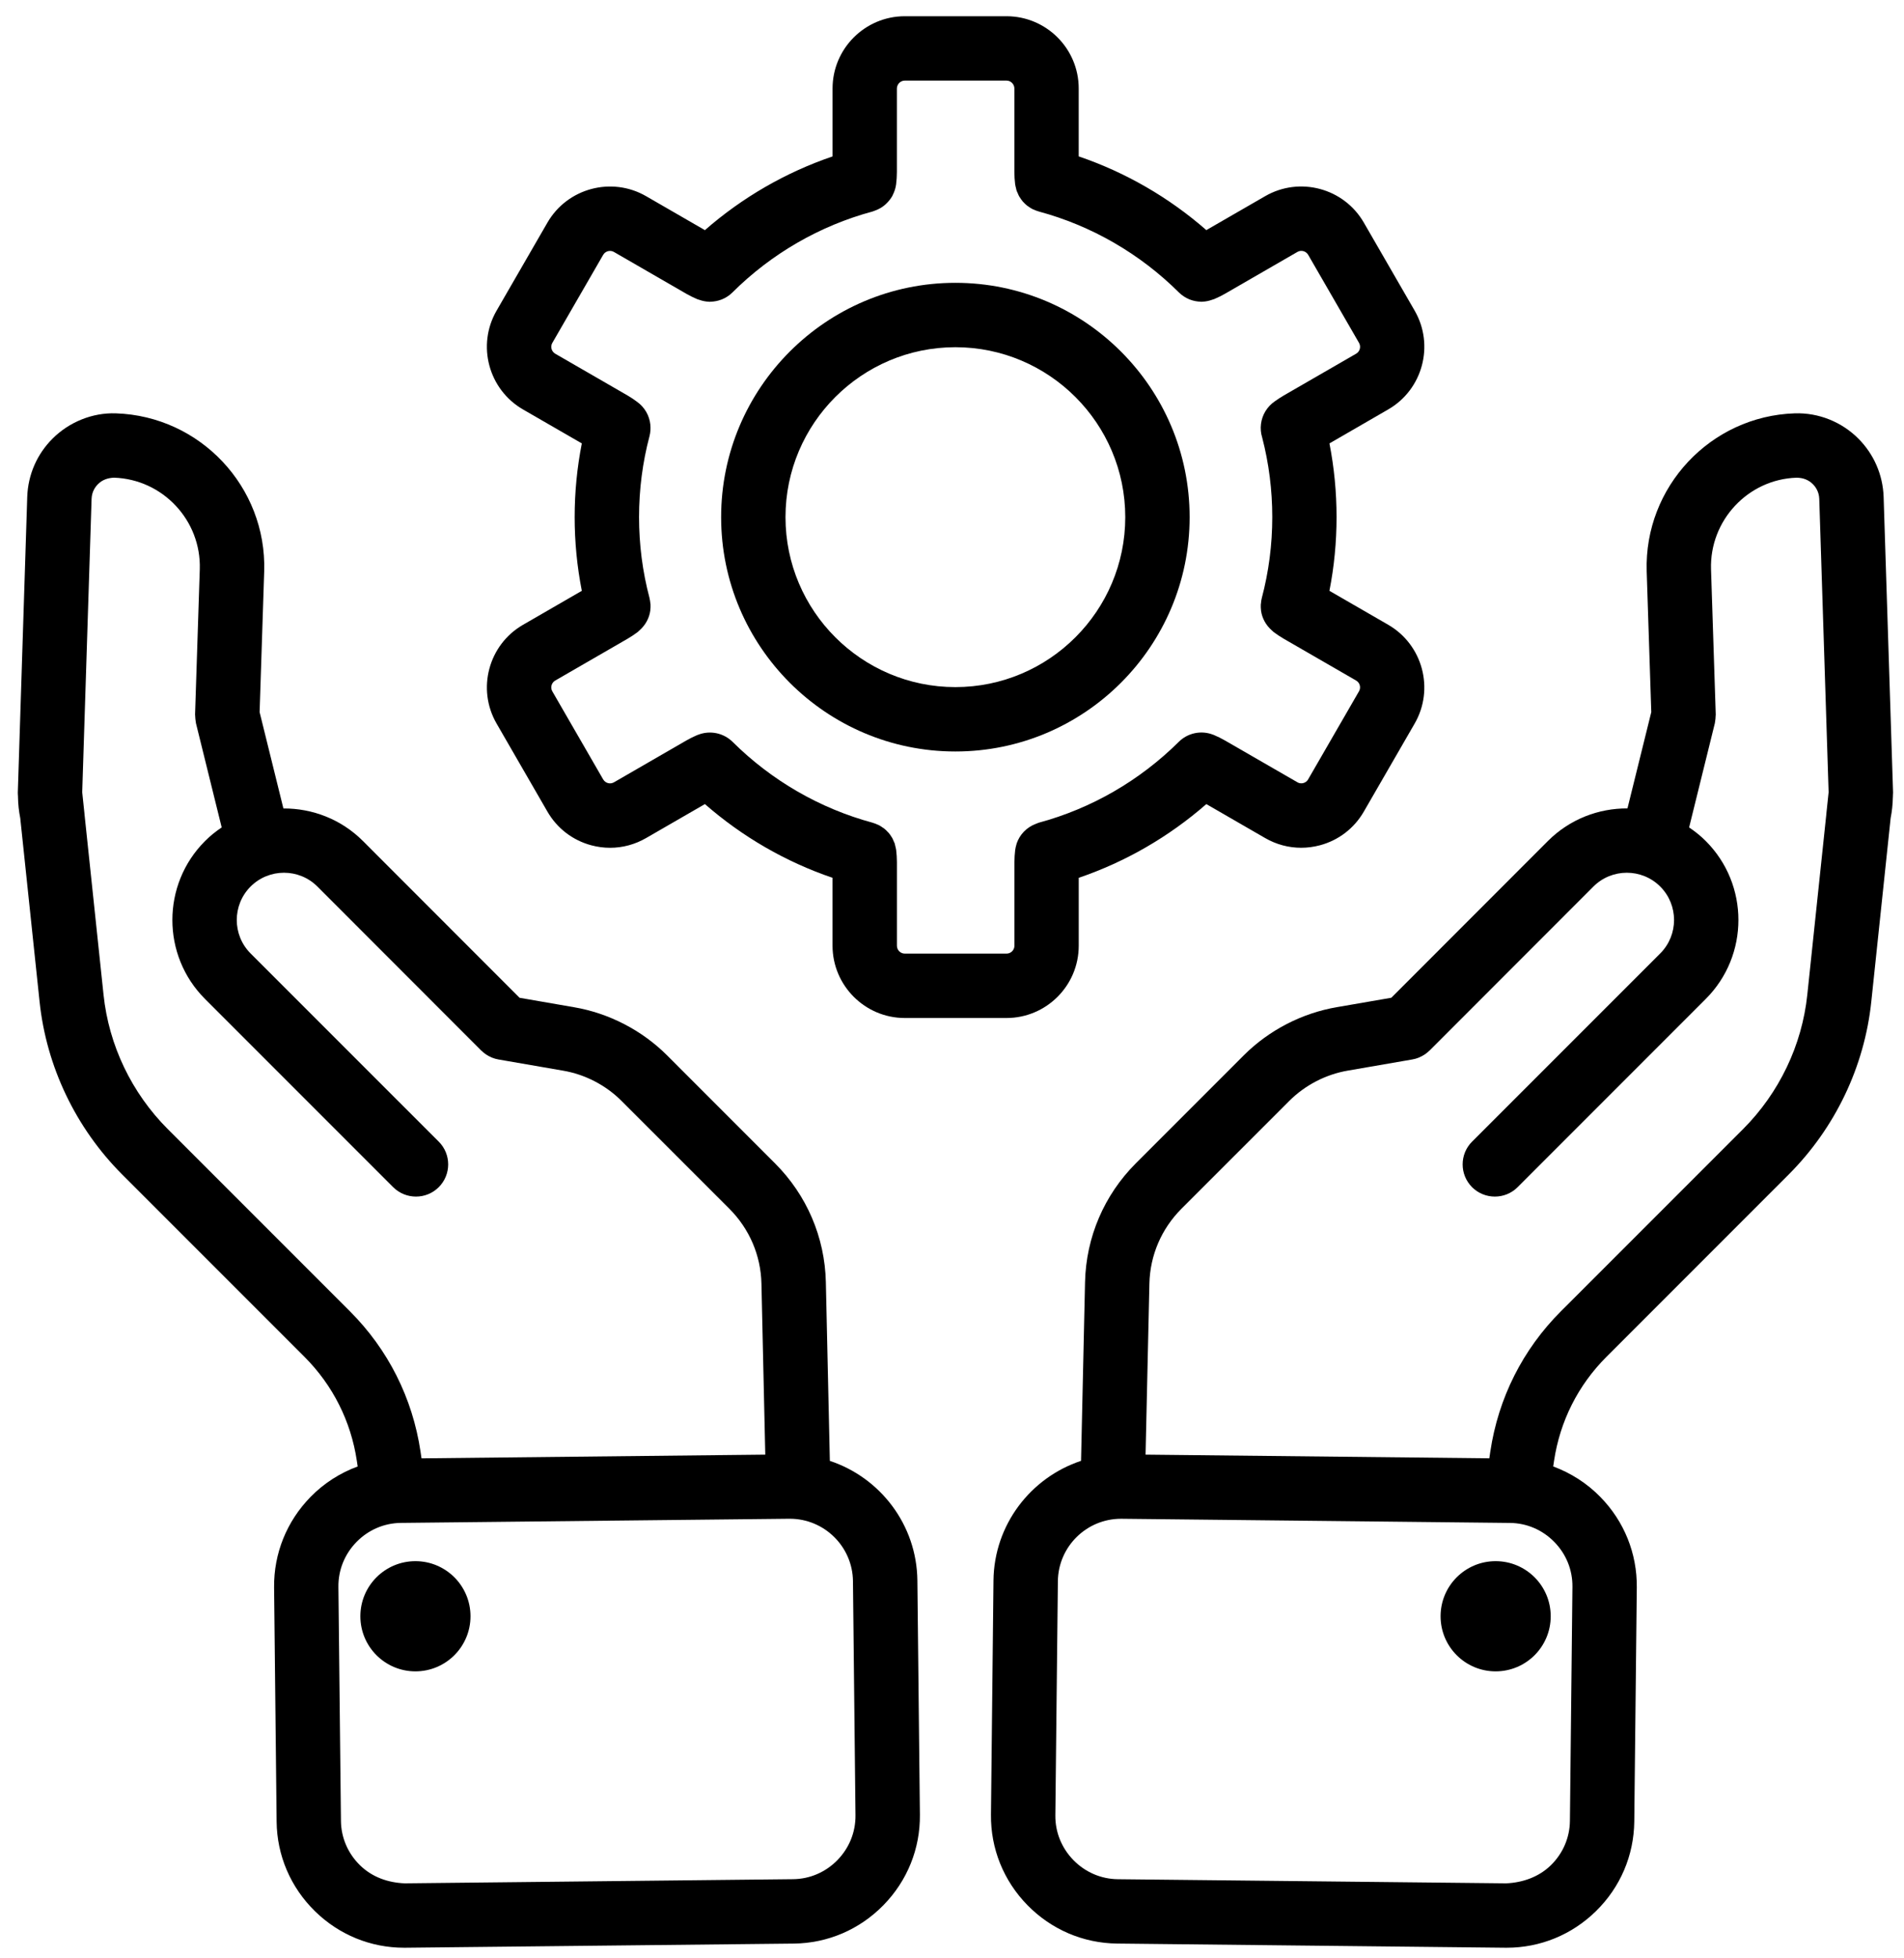 <svg width="71" height="73" viewBox="0 0 71 73" fill="none" xmlns="http://www.w3.org/2000/svg">
<path d="M69.297 16.349C68.68 15.731 67.822 15.379 66.926 15.408C63.786 15.511 61.309 18.152 61.405 21.296L61.576 26.546L60.688 30.135C59.615 30.129 58.539 30.532 57.721 31.35L51.882 37.193L49.861 37.542C48.553 37.764 47.316 38.403 46.379 39.341L42.357 43.363C41.173 44.547 40.499 46.12 40.461 47.792L40.312 54.456C38.437 55.078 37.069 56.835 37.047 58.917L36.953 67.644C36.94 68.911 37.422 70.108 38.313 71.018C39.204 71.927 40.391 72.436 41.657 72.45L56.136 72.605C56.154 72.605 56.171 72.605 56.188 72.605C57.435 72.605 58.613 72.123 59.51 71.245C60.42 70.355 60.928 69.168 60.942 67.901L61.036 59.175C61.049 57.908 60.567 56.71 59.676 55.801C59.173 55.287 58.572 54.906 57.919 54.665L57.949 54.463C58.17 52.98 58.846 51.636 59.904 50.579L66.696 43.786C68.432 42.051 69.528 39.759 69.781 37.333L70.502 30.495C70.551 30.247 70.579 29.989 70.584 29.723L70.586 29.704C70.587 29.693 70.585 29.683 70.586 29.673C70.586 29.628 70.592 29.585 70.592 29.54L70.24 18.514C70.21 17.697 69.876 16.928 69.297 16.349ZM58.636 59.149L58.542 67.876C58.536 68.5 58.283 69.088 57.832 69.53C57.38 69.972 56.771 70.18 56.162 70.205L41.683 70.051C41.058 70.044 40.47 69.791 40.029 69.34C39.587 68.889 39.347 68.296 39.354 67.671L39.448 58.944C39.461 57.655 40.515 56.615 41.802 56.615C41.811 56.615 41.819 56.615 41.828 56.615L56.307 56.77C56.932 56.776 57.52 57.029 57.961 57.48C58.403 57.931 58.642 58.524 58.636 59.149ZM64.999 42.089L58.206 48.881C56.782 50.305 55.872 52.113 55.573 54.113L55.537 54.361L42.718 54.224L42.861 47.847C42.885 46.797 43.309 45.807 44.055 45.06L48.077 41.039C48.665 40.45 49.442 40.048 50.266 39.908L52.666 39.493C52.751 39.479 52.832 39.455 52.908 39.424C52.914 39.421 52.919 39.418 52.924 39.416C53.068 39.356 53.197 39.269 53.304 39.163C53.306 39.161 53.309 39.16 53.311 39.159L59.418 33.048C60.105 32.361 61.223 32.361 61.91 33.048C62.597 33.735 62.597 34.853 61.91 35.541L54.893 42.557C54.425 43.025 54.425 43.785 54.893 44.254C55.129 44.489 55.436 44.605 55.743 44.605C56.05 44.605 56.357 44.489 56.592 44.254L63.608 37.237C65.231 35.615 65.231 32.974 63.608 31.351C63.415 31.157 63.205 30.991 62.987 30.844L63.946 26.962C63.949 26.949 63.949 26.936 63.952 26.923C63.96 26.882 63.965 26.841 63.969 26.8C63.973 26.758 63.977 26.717 63.977 26.676C63.977 26.662 63.98 26.649 63.98 26.636L63.804 21.221C63.748 19.399 65.184 17.867 66.992 17.807C67.236 17.808 67.44 17.887 67.6 18.046C67.704 18.15 67.83 18.331 67.84 18.593L68.189 29.532L68.108 30.301C68.105 30.33 68.1 30.359 68.1 30.387L67.394 37.081C67.197 38.962 66.346 40.74 64.999 42.089Z" fill="black"/>
<path d="M55.772 62.303C56.907 62.303 57.826 61.383 57.826 60.249C57.826 59.115 56.907 58.195 55.772 58.195C54.638 58.195 53.719 59.115 53.719 60.249C53.719 61.383 54.638 62.303 55.772 62.303Z" fill="black"/>
<path d="M1.016 18.517L0.664 29.552C0.663 29.599 0.67 29.645 0.671 29.691C0.671 29.695 0.671 29.699 0.671 29.703L0.671 29.711C0.675 29.979 0.704 30.241 0.755 30.497L1.475 37.331C1.729 39.758 2.825 42.05 4.56 43.785L11.353 50.578C12.41 51.636 13.086 52.979 13.307 54.458L13.338 54.665C12.684 54.906 12.083 55.287 11.58 55.801C10.69 56.711 10.207 57.909 10.221 59.175L10.315 67.901C10.328 69.168 10.837 70.355 11.746 71.245C12.644 72.124 13.821 72.605 15.068 72.605C15.085 72.605 15.102 72.605 15.12 72.605L29.599 72.451C30.866 72.437 32.053 71.928 32.943 71.019C33.834 70.109 34.317 68.911 34.303 67.645L34.209 58.918C34.187 56.835 32.82 55.078 30.945 54.457L30.796 47.792C30.758 46.122 30.084 44.549 28.899 43.365L24.878 39.343C23.94 38.405 22.703 37.766 21.399 37.545L19.374 37.194L13.535 31.351C12.718 30.534 11.642 30.131 10.568 30.137L9.681 26.547L9.852 21.294C9.947 18.153 7.47 15.512 4.319 15.408C3.445 15.378 2.579 15.732 1.96 16.35C1.379 16.928 1.045 17.697 1.016 18.517ZM31.807 58.944L31.901 67.671C31.907 68.296 31.668 68.888 31.226 69.34C30.785 69.791 30.197 70.044 29.572 70.05L15.093 70.205C14.467 70.181 13.875 69.972 13.424 69.531C12.973 69.089 12.72 68.501 12.714 67.876L12.619 59.149C12.613 58.525 12.852 57.932 13.294 57.48C13.735 57.029 14.323 56.776 14.948 56.769L29.427 56.614C29.435 56.614 29.444 56.614 29.452 56.614C30.74 56.614 31.794 57.654 31.807 58.944ZM3.655 18.046C3.815 17.887 4.016 17.816 4.25 17.806C6.07 17.866 7.506 19.398 7.45 21.218L7.274 26.635C7.274 26.649 7.277 26.662 7.277 26.675C7.277 26.716 7.281 26.758 7.285 26.799C7.289 26.841 7.294 26.882 7.302 26.922C7.306 26.936 7.305 26.949 7.308 26.962L8.267 30.844C8.048 30.991 7.838 31.158 7.645 31.352C6.022 32.975 6.022 35.616 7.645 37.238L14.662 44.255C14.898 44.489 15.205 44.605 15.512 44.605C15.819 44.605 16.126 44.489 16.361 44.254C16.83 43.785 16.83 43.025 16.361 42.557L9.344 35.541C8.657 34.853 8.658 33.735 9.344 33.048C10.031 32.361 11.149 32.361 11.836 33.048L17.944 39.16C17.946 39.161 17.948 39.162 17.95 39.164C18.058 39.27 18.186 39.357 18.33 39.417C18.336 39.419 18.341 39.422 18.346 39.425C18.422 39.456 18.503 39.479 18.588 39.494L20.992 39.91C21.813 40.049 22.59 40.45 23.178 41.04L27.2 45.061C27.946 45.808 28.37 46.797 28.394 47.847L28.537 54.224L15.718 54.362L15.681 54.109C15.383 52.113 14.473 50.306 13.049 48.882L6.256 42.089C4.909 40.741 4.058 38.964 3.861 37.081L3.155 30.389C3.155 30.36 3.149 30.332 3.147 30.303L3.066 29.534L3.415 18.598C3.424 18.331 3.55 18.151 3.655 18.046Z" fill="black"/>
<path d="M15.491 62.303C16.625 62.303 17.545 61.383 17.545 60.249C17.545 59.115 16.625 58.195 15.491 58.195C14.357 58.195 13.438 59.115 13.438 60.249C13.438 61.383 14.357 62.303 15.491 62.303Z" fill="black"/>
<path d="M35.626 28.013C40.443 28.013 44.361 24.095 44.361 19.278C44.361 14.461 40.443 10.543 35.626 10.543C30.809 10.543 26.891 14.461 26.891 19.278C26.891 24.095 30.809 28.013 35.626 28.013ZM35.626 12.943C39.119 12.943 41.961 15.785 41.961 19.278C41.961 22.771 39.119 25.613 35.626 25.613C32.132 25.613 29.291 22.772 29.291 19.278C29.291 15.784 32.132 12.943 35.626 12.943Z" fill="black"/>
<path d="M33.74 37.948H37.532C39.017 37.948 40.226 36.74 40.226 35.254V32.722C41.969 32.129 43.589 31.193 44.984 29.974L47.177 31.24C47.592 31.48 48.053 31.602 48.52 31.602C48.754 31.602 48.99 31.571 49.222 31.509C49.917 31.323 50.498 30.876 50.857 30.254L52.753 26.971C53.495 25.685 53.053 24.034 51.767 23.29L49.574 22.024C49.751 21.125 49.84 20.204 49.84 19.276C49.84 18.349 49.751 17.428 49.575 16.529L51.767 15.262C53.053 14.52 53.496 12.869 52.753 11.581L50.857 8.298C50.115 7.012 48.463 6.569 47.177 7.313L44.984 8.578C43.59 7.359 41.97 6.424 40.225 5.83V3.299C40.226 1.814 39.018 0.605 37.532 0.605H33.74C32.255 0.605 31.046 1.814 31.046 3.299V5.831C29.3 6.425 27.68 7.36 26.286 8.579L24.093 7.313C22.808 6.571 21.156 7.013 20.413 8.299L18.516 11.583C17.774 12.869 18.216 14.52 19.503 15.263L21.696 16.529C21.519 17.428 21.429 18.349 21.429 19.277C21.429 20.204 21.519 21.125 21.696 22.024L19.503 23.291C18.216 24.033 17.774 25.684 18.517 26.971L20.413 30.254C20.773 30.877 21.354 31.324 22.049 31.51C22.281 31.572 22.516 31.603 22.751 31.603C23.217 31.603 23.678 31.48 24.093 31.24L26.286 29.974C27.682 31.193 29.301 32.129 31.045 32.722V35.253C31.047 36.74 32.255 37.948 33.74 37.948ZM22.895 29.162C22.754 29.244 22.575 29.195 22.492 29.054L20.596 25.771C20.515 25.63 20.564 25.45 20.704 25.369L23.403 23.81C23.536 23.733 23.662 23.648 23.78 23.56C23.784 23.556 23.786 23.553 23.79 23.55C23.813 23.532 23.832 23.511 23.853 23.492C24.072 23.298 24.21 23.041 24.248 22.767C24.249 22.761 24.248 22.754 24.249 22.748C24.258 22.677 24.262 22.605 24.258 22.534C24.257 22.518 24.252 22.502 24.251 22.485C24.245 22.423 24.236 22.36 24.221 22.298C24.22 22.296 24.22 22.293 24.22 22.29C23.961 21.315 23.83 20.301 23.83 19.276C23.83 18.25 23.961 17.235 24.22 16.259C24.256 16.117 24.265 15.973 24.251 15.829C24.216 15.486 24.034 15.175 23.752 14.975C23.64 14.893 23.524 14.812 23.403 14.743L20.704 13.185C20.564 13.103 20.515 12.923 20.596 12.783L22.492 9.5C22.573 9.36 22.754 9.312 22.893 9.392L25.593 10.951C25.721 11.025 25.855 11.089 25.988 11.147C26.014 11.159 26.041 11.165 26.068 11.174C26.191 11.218 26.316 11.244 26.439 11.247C26.448 11.247 26.456 11.252 26.464 11.252C26.473 11.252 26.481 11.247 26.49 11.247C26.631 11.245 26.771 11.217 26.902 11.167C26.909 11.164 26.916 11.161 26.924 11.159C27.067 11.101 27.199 11.013 27.311 10.903C28.763 9.457 30.57 8.414 32.535 7.885C32.564 7.877 32.59 7.864 32.619 7.854C32.641 7.846 32.662 7.838 32.684 7.829C32.801 7.781 32.907 7.717 32.999 7.638C33.013 7.626 33.025 7.613 33.039 7.601C33.132 7.514 33.213 7.415 33.275 7.304C33.282 7.291 33.286 7.278 33.292 7.265C33.354 7.144 33.397 7.013 33.415 6.877C33.415 6.874 33.416 6.873 33.416 6.87C33.434 6.723 33.445 6.57 33.445 6.417V3.299C33.447 3.137 33.579 3.005 33.74 3.005H37.532C37.694 3.005 37.826 3.137 37.826 3.299V6.416C37.826 6.567 37.837 6.719 37.854 6.865C37.855 6.869 37.855 6.872 37.856 6.875C37.863 6.925 37.876 6.974 37.889 7.023C37.896 7.052 37.9 7.081 37.91 7.109C37.92 7.141 37.937 7.17 37.951 7.201C37.968 7.242 37.984 7.285 38.007 7.324C38.011 7.331 38.017 7.337 38.021 7.344C38.057 7.403 38.096 7.46 38.14 7.512C38.143 7.514 38.146 7.517 38.148 7.52C38.197 7.575 38.25 7.625 38.307 7.671C38.316 7.678 38.328 7.683 38.337 7.69C38.391 7.729 38.446 7.766 38.506 7.797C38.517 7.802 38.53 7.805 38.541 7.81C38.602 7.839 38.664 7.864 38.73 7.881C38.732 7.882 38.734 7.883 38.736 7.884C40.702 8.413 42.508 9.457 43.961 10.901L43.962 10.902C44.073 11.012 44.204 11.097 44.347 11.157C44.355 11.16 44.363 11.163 44.372 11.167C44.503 11.217 44.641 11.244 44.782 11.246C44.791 11.246 44.799 11.251 44.807 11.251C44.815 11.251 44.823 11.246 44.831 11.246C44.956 11.243 45.081 11.217 45.203 11.173C45.231 11.164 45.258 11.157 45.285 11.146C45.417 11.089 45.551 11.025 45.68 10.95L48.379 9.392C48.519 9.309 48.699 9.358 48.782 9.499L50.678 12.782C50.759 12.923 50.711 13.103 50.57 13.185L47.874 14.741C47.756 14.809 47.643 14.885 47.535 14.962C47.259 15.152 47.066 15.454 47.022 15.805C47 15.978 47.017 16.15 47.067 16.31C47.316 17.269 47.443 18.267 47.443 19.276C47.443 20.302 47.311 21.316 47.053 22.29C47.052 22.293 47.052 22.296 47.051 22.298C47.035 22.36 47.027 22.422 47.022 22.485C47.02 22.501 47.015 22.517 47.015 22.534C47.011 22.605 47.015 22.677 47.023 22.748C47.024 22.754 47.023 22.761 47.024 22.767C47.063 23.041 47.2 23.298 47.419 23.492C47.441 23.512 47.459 23.532 47.483 23.55C47.487 23.553 47.489 23.556 47.493 23.56C47.611 23.648 47.738 23.733 47.87 23.81L50.569 25.368C50.71 25.449 50.758 25.629 50.677 25.769L48.78 29.053C48.73 29.14 48.655 29.176 48.602 29.19C48.548 29.204 48.466 29.212 48.379 29.16L45.681 27.604C45.547 27.526 45.408 27.458 45.27 27.4C45.267 27.398 45.263 27.398 45.261 27.396C45.257 27.395 45.252 27.394 45.248 27.392C44.792 27.209 44.288 27.325 43.958 27.652L43.957 27.653C42.501 29.098 40.695 30.14 38.735 30.668C38.731 30.669 38.727 30.672 38.724 30.672C38.691 30.682 38.661 30.697 38.63 30.709C38.283 30.838 38.023 31.111 37.911 31.444C37.906 31.457 37.904 31.472 37.9 31.487C37.882 31.549 37.866 31.612 37.858 31.676C37.858 31.679 37.856 31.681 37.856 31.684C37.839 31.831 37.828 31.984 37.828 32.136V35.253C37.828 35.416 37.696 35.548 37.533 35.548H33.74C33.578 35.548 33.446 35.416 33.446 35.253V32.136C33.446 31.985 33.435 31.834 33.418 31.688C33.417 31.684 33.416 31.68 33.416 31.676C33.41 31.631 33.397 31.588 33.387 31.544C33.379 31.51 33.373 31.475 33.363 31.442C33.354 31.415 33.34 31.39 33.328 31.364C33.309 31.319 33.291 31.272 33.267 31.229C33.264 31.224 33.26 31.22 33.256 31.214C33.22 31.153 33.179 31.095 33.134 31.041C33.128 31.035 33.121 31.03 33.115 31.024C33.07 30.973 33.021 30.925 32.968 30.883C32.954 30.872 32.938 30.864 32.924 30.855C32.875 30.82 32.824 30.785 32.77 30.757C32.755 30.75 32.739 30.745 32.724 30.739C32.667 30.712 32.608 30.688 32.547 30.672C32.544 30.671 32.542 30.669 32.539 30.668C30.579 30.14 28.772 29.098 27.317 27.653L27.316 27.652C26.985 27.327 26.483 27.212 26.028 27.392C26.023 27.395 26.017 27.396 26.012 27.397C26.008 27.399 26.003 27.4 26 27.401C25.863 27.46 25.725 27.527 25.595 27.602L22.895 29.162Z" fill="black"/>
</svg>
